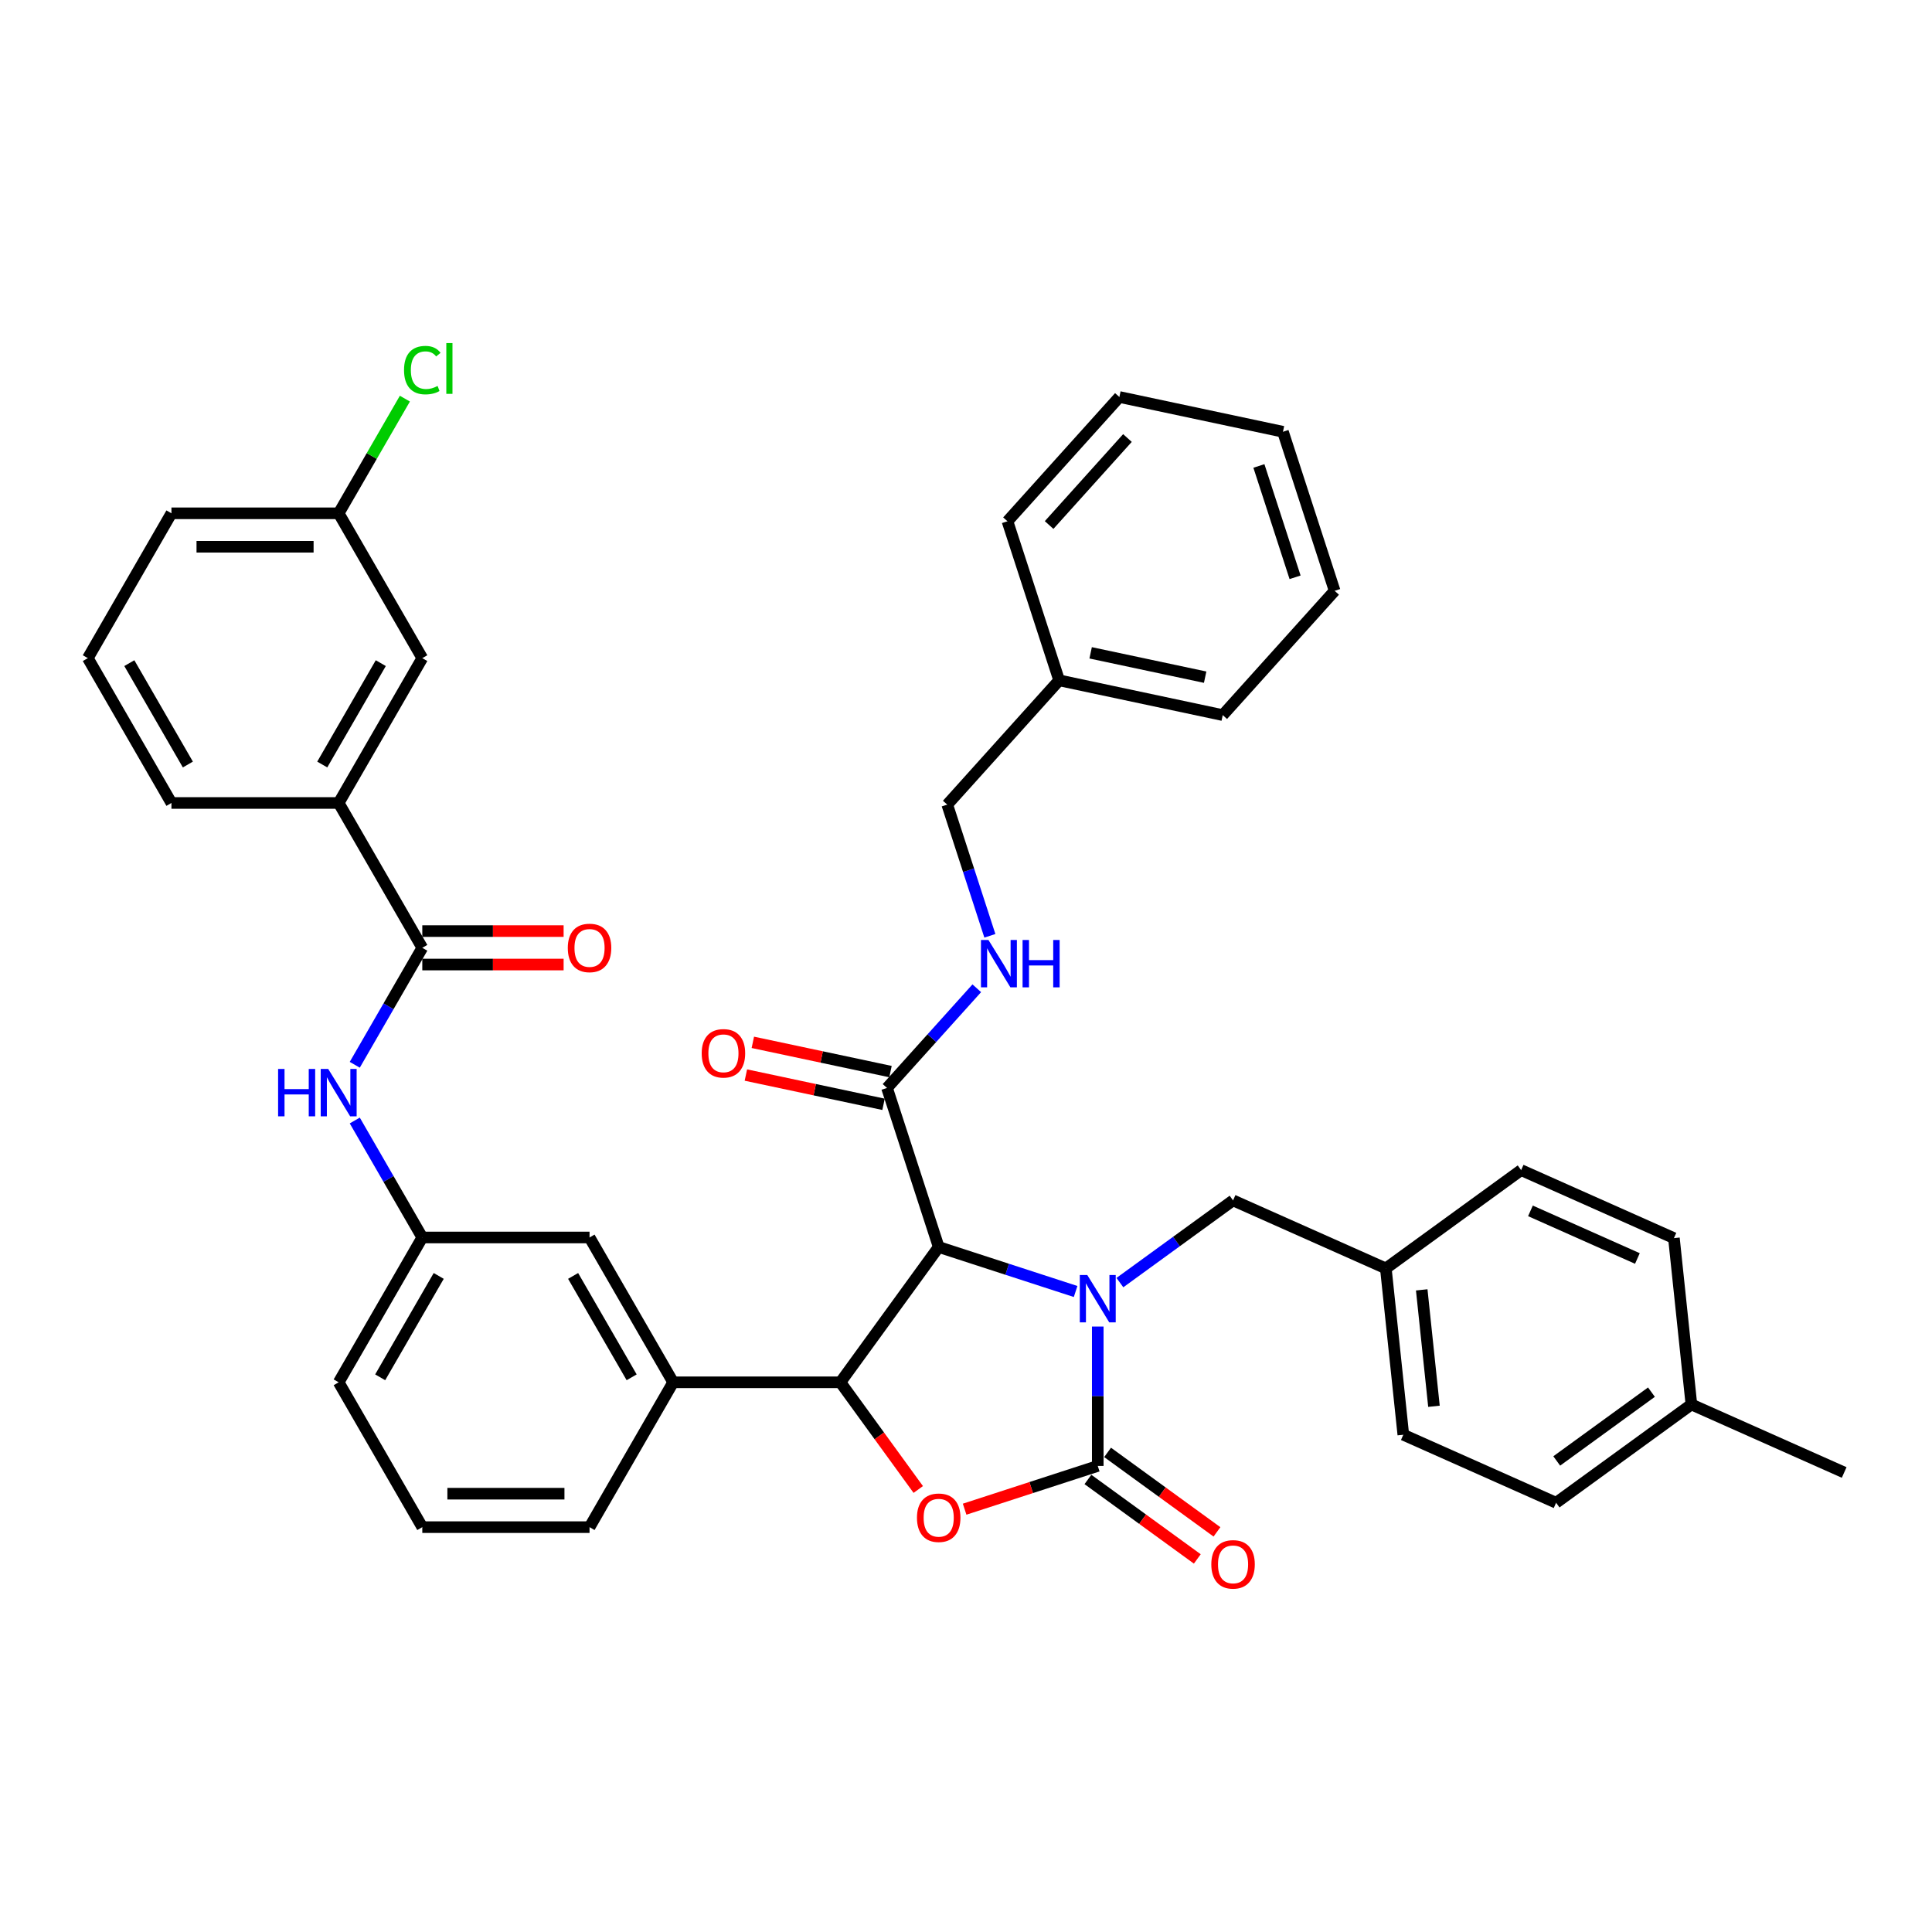 <?xml version='1.0' encoding='iso-8859-1'?>
<svg version='1.1' baseProfile='full'
              xmlns='http://www.w3.org/2000/svg'
                      xmlns:rdkit='http://www.rdkit.org/xml'
                      xmlns:xlink='http://www.w3.org/1999/xlink'
                  xml:space='preserve'
width='1000px' height='1000px' viewBox='0 0 1000 1000'>
<!-- END OF HEADER -->
<rect style='opacity:1.0;fill:#FFFFFF;stroke:none' width='1000' height='1000' x='0' y='0'> </rect>
<path class='bond-0' d='M 548.215,352.139 L 490.293,416.468' style='fill:none;fill-rule:evenodd;stroke:#000000;stroke-width:6px;stroke-linecap:butt;stroke-linejoin:miter;stroke-opacity:1' />
<path class='bond-1' d='M 548.215,352.139 L 632.887,370.137' style='fill:none;fill-rule:evenodd;stroke:#000000;stroke-width:6px;stroke-linecap:butt;stroke-linejoin:miter;stroke-opacity:1' />
<path class='bond-1' d='M 564.515,337.905 L 623.785,350.503' style='fill:none;fill-rule:evenodd;stroke:#000000;stroke-width:6px;stroke-linecap:butt;stroke-linejoin:miter;stroke-opacity:1' />
<path class='bond-2' d='M 548.215,352.139 L 521.466,269.813' style='fill:none;fill-rule:evenodd;stroke:#000000;stroke-width:6px;stroke-linecap:butt;stroke-linejoin:miter;stroke-opacity:1' />
<path class='bond-3' d='M 459.12,563.124 L 482.351,537.324' style='fill:none;fill-rule:evenodd;stroke:#000000;stroke-width:6px;stroke-linecap:butt;stroke-linejoin:miter;stroke-opacity:1' />
<path class='bond-3' d='M 482.351,537.324 L 505.581,511.524' style='fill:none;fill-rule:evenodd;stroke:#0000FF;stroke-width:6px;stroke-linecap:butt;stroke-linejoin:miter;stroke-opacity:1' />
<path class='bond-4' d='M 460.92,554.657 L 425.293,547.084' style='fill:none;fill-rule:evenodd;stroke:#000000;stroke-width:6px;stroke-linecap:butt;stroke-linejoin:miter;stroke-opacity:1' />
<path class='bond-4' d='M 425.293,547.084 L 389.666,539.511' style='fill:none;fill-rule:evenodd;stroke:#FF0000;stroke-width:6px;stroke-linecap:butt;stroke-linejoin:miter;stroke-opacity:1' />
<path class='bond-4' d='M 457.321,571.591 L 421.693,564.018' style='fill:none;fill-rule:evenodd;stroke:#000000;stroke-width:6px;stroke-linecap:butt;stroke-linejoin:miter;stroke-opacity:1' />
<path class='bond-4' d='M 421.693,564.018 L 386.066,556.445' style='fill:none;fill-rule:evenodd;stroke:#FF0000;stroke-width:6px;stroke-linecap:butt;stroke-linejoin:miter;stroke-opacity:1' />
<path class='bond-5' d='M 459.12,563.124 L 485.87,645.45' style='fill:none;fill-rule:evenodd;stroke:#000000;stroke-width:6px;stroke-linecap:butt;stroke-linejoin:miter;stroke-opacity:1' />
<path class='bond-6' d='M 512.357,484.373 L 501.325,450.421' style='fill:none;fill-rule:evenodd;stroke:#0000FF;stroke-width:6px;stroke-linecap:butt;stroke-linejoin:miter;stroke-opacity:1' />
<path class='bond-6' d='M 501.325,450.421 L 490.293,416.468' style='fill:none;fill-rule:evenodd;stroke:#000000;stroke-width:6px;stroke-linecap:butt;stroke-linejoin:miter;stroke-opacity:1' />
<path class='bond-7' d='M 175.299,415.618 L 218.581,340.652' style='fill:none;fill-rule:evenodd;stroke:#000000;stroke-width:6px;stroke-linecap:butt;stroke-linejoin:miter;stroke-opacity:1' />
<path class='bond-7' d='M 166.798,395.716 L 197.096,343.24' style='fill:none;fill-rule:evenodd;stroke:#000000;stroke-width:6px;stroke-linecap:butt;stroke-linejoin:miter;stroke-opacity:1' />
<path class='bond-8' d='M 175.299,415.618 L 88.736,415.618' style='fill:none;fill-rule:evenodd;stroke:#000000;stroke-width:6px;stroke-linecap:butt;stroke-linejoin:miter;stroke-opacity:1' />
<path class='bond-9' d='M 175.299,415.618 L 218.581,490.584' style='fill:none;fill-rule:evenodd;stroke:#000000;stroke-width:6px;stroke-linecap:butt;stroke-linejoin:miter;stroke-opacity:1' />
<path class='bond-10' d='M 183.626,551.128 L 201.103,520.856' style='fill:none;fill-rule:evenodd;stroke:#0000FF;stroke-width:6px;stroke-linecap:butt;stroke-linejoin:miter;stroke-opacity:1' />
<path class='bond-10' d='M 201.103,520.856 L 218.581,490.584' style='fill:none;fill-rule:evenodd;stroke:#000000;stroke-width:6px;stroke-linecap:butt;stroke-linejoin:miter;stroke-opacity:1' />
<path class='bond-11' d='M 183.626,579.971 L 201.103,610.243' style='fill:none;fill-rule:evenodd;stroke:#0000FF;stroke-width:6px;stroke-linecap:butt;stroke-linejoin:miter;stroke-opacity:1' />
<path class='bond-11' d='M 201.103,610.243 L 218.581,640.516' style='fill:none;fill-rule:evenodd;stroke:#000000;stroke-width:6px;stroke-linecap:butt;stroke-linejoin:miter;stroke-opacity:1' />
<path class='bond-12' d='M 218.581,499.24 L 255.154,499.24' style='fill:none;fill-rule:evenodd;stroke:#000000;stroke-width:6px;stroke-linecap:butt;stroke-linejoin:miter;stroke-opacity:1' />
<path class='bond-12' d='M 255.154,499.24 L 291.727,499.24' style='fill:none;fill-rule:evenodd;stroke:#FF0000;stroke-width:6px;stroke-linecap:butt;stroke-linejoin:miter;stroke-opacity:1' />
<path class='bond-12' d='M 218.581,481.927 L 255.154,481.927' style='fill:none;fill-rule:evenodd;stroke:#000000;stroke-width:6px;stroke-linecap:butt;stroke-linejoin:miter;stroke-opacity:1' />
<path class='bond-12' d='M 255.154,481.927 L 291.727,481.927' style='fill:none;fill-rule:evenodd;stroke:#FF0000;stroke-width:6px;stroke-linecap:butt;stroke-linejoin:miter;stroke-opacity:1' />
<path class='bond-13' d='M 218.581,340.652 L 175.299,265.686' style='fill:none;fill-rule:evenodd;stroke:#000000;stroke-width:6px;stroke-linecap:butt;stroke-linejoin:miter;stroke-opacity:1' />
<path class='bond-14' d='M 717.307,656.528 L 787.338,605.647' style='fill:none;fill-rule:evenodd;stroke:#000000;stroke-width:6px;stroke-linecap:butt;stroke-linejoin:miter;stroke-opacity:1' />
<path class='bond-15' d='M 717.307,656.528 L 726.355,742.617' style='fill:none;fill-rule:evenodd;stroke:#000000;stroke-width:6px;stroke-linecap:butt;stroke-linejoin:miter;stroke-opacity:1' />
<path class='bond-15' d='M 735.882,667.632 L 742.216,727.894' style='fill:none;fill-rule:evenodd;stroke:#000000;stroke-width:6px;stroke-linecap:butt;stroke-linejoin:miter;stroke-opacity:1' />
<path class='bond-16' d='M 717.307,656.528 L 638.228,621.319' style='fill:none;fill-rule:evenodd;stroke:#000000;stroke-width:6px;stroke-linecap:butt;stroke-linejoin:miter;stroke-opacity:1' />
<path class='bond-17' d='M 568.196,686.621 L 568.196,722.692' style='fill:none;fill-rule:evenodd;stroke:#0000FF;stroke-width:6px;stroke-linecap:butt;stroke-linejoin:miter;stroke-opacity:1' />
<path class='bond-17' d='M 568.196,722.692 L 568.196,758.763' style='fill:none;fill-rule:evenodd;stroke:#000000;stroke-width:6px;stroke-linecap:butt;stroke-linejoin:miter;stroke-opacity:1' />
<path class='bond-18' d='M 556.735,668.476 L 521.303,656.963' style='fill:none;fill-rule:evenodd;stroke:#0000FF;stroke-width:6px;stroke-linecap:butt;stroke-linejoin:miter;stroke-opacity:1' />
<path class='bond-18' d='M 521.303,656.963 L 485.87,645.45' style='fill:none;fill-rule:evenodd;stroke:#000000;stroke-width:6px;stroke-linecap:butt;stroke-linejoin:miter;stroke-opacity:1' />
<path class='bond-19' d='M 579.657,663.873 L 608.942,642.596' style='fill:none;fill-rule:evenodd;stroke:#0000FF;stroke-width:6px;stroke-linecap:butt;stroke-linejoin:miter;stroke-opacity:1' />
<path class='bond-19' d='M 608.942,642.596 L 638.228,621.319' style='fill:none;fill-rule:evenodd;stroke:#000000;stroke-width:6px;stroke-linecap:butt;stroke-linejoin:miter;stroke-opacity:1' />
<path class='bond-20' d='M 875.466,726.945 L 805.435,777.825' style='fill:none;fill-rule:evenodd;stroke:#000000;stroke-width:6px;stroke-linecap:butt;stroke-linejoin:miter;stroke-opacity:1' />
<path class='bond-20' d='M 854.785,720.571 L 805.763,756.187' style='fill:none;fill-rule:evenodd;stroke:#000000;stroke-width:6px;stroke-linecap:butt;stroke-linejoin:miter;stroke-opacity:1' />
<path class='bond-21' d='M 875.466,726.945 L 954.545,762.153' style='fill:none;fill-rule:evenodd;stroke:#000000;stroke-width:6px;stroke-linecap:butt;stroke-linejoin:miter;stroke-opacity:1' />
<path class='bond-22' d='M 875.466,726.945 L 866.418,640.856' style='fill:none;fill-rule:evenodd;stroke:#000000;stroke-width:6px;stroke-linecap:butt;stroke-linejoin:miter;stroke-opacity:1' />
<path class='bond-23' d='M 866.418,640.856 L 787.338,605.647' style='fill:none;fill-rule:evenodd;stroke:#000000;stroke-width:6px;stroke-linecap:butt;stroke-linejoin:miter;stroke-opacity:1' />
<path class='bond-23' d='M 847.514,651.39 L 792.158,626.744' style='fill:none;fill-rule:evenodd;stroke:#000000;stroke-width:6px;stroke-linecap:butt;stroke-linejoin:miter;stroke-opacity:1' />
<path class='bond-24' d='M 568.196,758.763 L 533.742,769.958' style='fill:none;fill-rule:evenodd;stroke:#000000;stroke-width:6px;stroke-linecap:butt;stroke-linejoin:miter;stroke-opacity:1' />
<path class='bond-24' d='M 533.742,769.958 L 499.287,781.153' style='fill:none;fill-rule:evenodd;stroke:#FF0000;stroke-width:6px;stroke-linecap:butt;stroke-linejoin:miter;stroke-opacity:1' />
<path class='bond-25' d='M 563.108,765.766 L 591.415,786.333' style='fill:none;fill-rule:evenodd;stroke:#000000;stroke-width:6px;stroke-linecap:butt;stroke-linejoin:miter;stroke-opacity:1' />
<path class='bond-25' d='M 591.415,786.333 L 619.722,806.899' style='fill:none;fill-rule:evenodd;stroke:#FF0000;stroke-width:6px;stroke-linecap:butt;stroke-linejoin:miter;stroke-opacity:1' />
<path class='bond-25' d='M 573.284,751.76 L 601.591,772.326' style='fill:none;fill-rule:evenodd;stroke:#000000;stroke-width:6px;stroke-linecap:butt;stroke-linejoin:miter;stroke-opacity:1' />
<path class='bond-25' d='M 601.591,772.326 L 629.898,792.892' style='fill:none;fill-rule:evenodd;stroke:#FF0000;stroke-width:6px;stroke-linecap:butt;stroke-linejoin:miter;stroke-opacity:1' />
<path class='bond-26' d='M 485.87,645.45 L 434.989,715.482' style='fill:none;fill-rule:evenodd;stroke:#000000;stroke-width:6px;stroke-linecap:butt;stroke-linejoin:miter;stroke-opacity:1' />
<path class='bond-27' d='M 434.989,715.482 L 455.14,743.217' style='fill:none;fill-rule:evenodd;stroke:#000000;stroke-width:6px;stroke-linecap:butt;stroke-linejoin:miter;stroke-opacity:1' />
<path class='bond-27' d='M 455.14,743.217 L 475.291,770.953' style='fill:none;fill-rule:evenodd;stroke:#FF0000;stroke-width:6px;stroke-linecap:butt;stroke-linejoin:miter;stroke-opacity:1' />
<path class='bond-28' d='M 434.989,715.482 L 348.426,715.482' style='fill:none;fill-rule:evenodd;stroke:#000000;stroke-width:6px;stroke-linecap:butt;stroke-linejoin:miter;stroke-opacity:1' />
<path class='bond-29' d='M 218.581,640.516 L 175.299,715.482' style='fill:none;fill-rule:evenodd;stroke:#000000;stroke-width:6px;stroke-linecap:butt;stroke-linejoin:miter;stroke-opacity:1' />
<path class='bond-29' d='M 227.082,660.417 L 196.785,712.893' style='fill:none;fill-rule:evenodd;stroke:#000000;stroke-width:6px;stroke-linecap:butt;stroke-linejoin:miter;stroke-opacity:1' />
<path class='bond-30' d='M 218.581,640.516 L 305.144,640.516' style='fill:none;fill-rule:evenodd;stroke:#000000;stroke-width:6px;stroke-linecap:butt;stroke-linejoin:miter;stroke-opacity:1' />
<path class='bond-31' d='M 175.299,715.482 L 218.581,790.448' style='fill:none;fill-rule:evenodd;stroke:#000000;stroke-width:6px;stroke-linecap:butt;stroke-linejoin:miter;stroke-opacity:1' />
<path class='bond-32' d='M 218.581,790.448 L 305.144,790.448' style='fill:none;fill-rule:evenodd;stroke:#000000;stroke-width:6px;stroke-linecap:butt;stroke-linejoin:miter;stroke-opacity:1' />
<path class='bond-32' d='M 231.566,773.135 L 292.16,773.135' style='fill:none;fill-rule:evenodd;stroke:#000000;stroke-width:6px;stroke-linecap:butt;stroke-linejoin:miter;stroke-opacity:1' />
<path class='bond-33' d='M 305.144,790.448 L 348.426,715.482' style='fill:none;fill-rule:evenodd;stroke:#000000;stroke-width:6px;stroke-linecap:butt;stroke-linejoin:miter;stroke-opacity:1' />
<path class='bond-34' d='M 348.426,715.482 L 305.144,640.516' style='fill:none;fill-rule:evenodd;stroke:#000000;stroke-width:6px;stroke-linecap:butt;stroke-linejoin:miter;stroke-opacity:1' />
<path class='bond-34' d='M 326.941,712.893 L 296.643,660.417' style='fill:none;fill-rule:evenodd;stroke:#000000;stroke-width:6px;stroke-linecap:butt;stroke-linejoin:miter;stroke-opacity:1' />
<path class='bond-35' d='M 805.435,777.825 L 726.355,742.617' style='fill:none;fill-rule:evenodd;stroke:#000000;stroke-width:6px;stroke-linecap:butt;stroke-linejoin:miter;stroke-opacity:1' />
<path class='bond-36' d='M 175.299,265.686 L 192.432,236.011' style='fill:none;fill-rule:evenodd;stroke:#000000;stroke-width:6px;stroke-linecap:butt;stroke-linejoin:miter;stroke-opacity:1' />
<path class='bond-36' d='M 192.432,236.011 L 209.565,206.336' style='fill:none;fill-rule:evenodd;stroke:#00CC00;stroke-width:6px;stroke-linecap:butt;stroke-linejoin:miter;stroke-opacity:1' />
<path class='bond-37' d='M 175.299,265.686 L 88.736,265.686' style='fill:none;fill-rule:evenodd;stroke:#000000;stroke-width:6px;stroke-linecap:butt;stroke-linejoin:miter;stroke-opacity:1' />
<path class='bond-37' d='M 162.315,282.998 L 101.721,282.998' style='fill:none;fill-rule:evenodd;stroke:#000000;stroke-width:6px;stroke-linecap:butt;stroke-linejoin:miter;stroke-opacity:1' />
<path class='bond-38' d='M 88.736,415.618 L 45.455,340.652' style='fill:none;fill-rule:evenodd;stroke:#000000;stroke-width:6px;stroke-linecap:butt;stroke-linejoin:miter;stroke-opacity:1' />
<path class='bond-38' d='M 97.237,395.716 L 66.94,343.24' style='fill:none;fill-rule:evenodd;stroke:#000000;stroke-width:6px;stroke-linecap:butt;stroke-linejoin:miter;stroke-opacity:1' />
<path class='bond-39' d='M 45.455,340.652 L 88.736,265.686' style='fill:none;fill-rule:evenodd;stroke:#000000;stroke-width:6px;stroke-linecap:butt;stroke-linejoin:miter;stroke-opacity:1' />
<path class='bond-40' d='M 632.887,370.137 L 690.809,305.808' style='fill:none;fill-rule:evenodd;stroke:#000000;stroke-width:6px;stroke-linecap:butt;stroke-linejoin:miter;stroke-opacity:1' />
<path class='bond-41' d='M 521.466,269.813 L 579.388,205.484' style='fill:none;fill-rule:evenodd;stroke:#000000;stroke-width:6px;stroke-linecap:butt;stroke-linejoin:miter;stroke-opacity:1' />
<path class='bond-41' d='M 543.02,271.748 L 583.565,226.717' style='fill:none;fill-rule:evenodd;stroke:#000000;stroke-width:6px;stroke-linecap:butt;stroke-linejoin:miter;stroke-opacity:1' />
<path class='bond-42' d='M 690.809,305.808 L 664.059,223.481' style='fill:none;fill-rule:evenodd;stroke:#000000;stroke-width:6px;stroke-linecap:butt;stroke-linejoin:miter;stroke-opacity:1' />
<path class='bond-42' d='M 670.331,298.809 L 651.606,241.18' style='fill:none;fill-rule:evenodd;stroke:#000000;stroke-width:6px;stroke-linecap:butt;stroke-linejoin:miter;stroke-opacity:1' />
<path class='bond-43' d='M 579.388,205.484 L 664.059,223.481' style='fill:none;fill-rule:evenodd;stroke:#000000;stroke-width:6px;stroke-linecap:butt;stroke-linejoin:miter;stroke-opacity:1' />
<path  class='atom-2' d='M 511.624 486.538
L 519.657 499.522
Q 520.453 500.803, 521.734 503.123
Q 523.015 505.443, 523.085 505.581
L 523.085 486.538
L 526.339 486.538
L 526.339 511.052
L 522.981 511.052
L 514.359 496.856
Q 513.355 495.194, 512.281 493.289
Q 511.243 491.385, 510.931 490.796
L 510.931 511.052
L 507.746 511.052
L 507.746 486.538
L 511.624 486.538
' fill='#0000FF'/>
<path  class='atom-2' d='M 529.283 486.538
L 532.607 486.538
L 532.607 496.96
L 545.141 496.96
L 545.141 486.538
L 548.465 486.538
L 548.465 511.052
L 545.141 511.052
L 545.141 499.73
L 532.607 499.73
L 532.607 511.052
L 529.283 511.052
L 529.283 486.538
' fill='#0000FF'/>
<path  class='atom-3' d='M 363.195 545.196
Q 363.195 539.309, 366.104 536.02
Q 369.013 532.731, 374.449 532.731
Q 379.885 532.731, 382.793 536.02
Q 385.702 539.309, 385.702 545.196
Q 385.702 551.151, 382.759 554.544
Q 379.816 557.903, 374.449 557.903
Q 369.047 557.903, 366.104 554.544
Q 363.195 551.186, 363.195 545.196
M 374.449 555.133
Q 378.188 555.133, 380.196 552.64
Q 382.239 550.112, 382.239 545.196
Q 382.239 540.383, 380.196 537.959
Q 378.188 535.501, 374.449 535.501
Q 370.709 535.501, 368.666 537.924
Q 366.658 540.348, 366.658 545.196
Q 366.658 550.147, 368.666 552.64
Q 370.709 555.133, 374.449 555.133
' fill='#FF0000'/>
<path  class='atom-6' d='M 143.946 553.292
L 147.27 553.292
L 147.27 563.714
L 159.805 563.714
L 159.805 553.292
L 163.129 553.292
L 163.129 577.807
L 159.805 577.807
L 159.805 566.485
L 147.27 566.485
L 147.27 577.807
L 143.946 577.807
L 143.946 553.292
' fill='#0000FF'/>
<path  class='atom-6' d='M 169.881 553.292
L 177.914 566.277
Q 178.71 567.558, 179.991 569.878
Q 181.272 572.198, 181.342 572.336
L 181.342 553.292
L 184.596 553.292
L 184.596 577.807
L 181.238 577.807
L 172.616 563.611
Q 171.612 561.949, 170.538 560.044
Q 169.5 558.14, 169.188 557.551
L 169.188 577.807
L 166.003 577.807
L 166.003 553.292
L 169.881 553.292
' fill='#0000FF'/>
<path  class='atom-8' d='M 293.891 490.653
Q 293.891 484.767, 296.8 481.477
Q 299.708 478.188, 305.144 478.188
Q 310.581 478.188, 313.489 481.477
Q 316.398 484.767, 316.398 490.653
Q 316.398 496.608, 313.454 500.002
Q 310.511 503.36, 305.144 503.36
Q 299.743 503.36, 296.8 500.002
Q 293.891 496.643, 293.891 490.653
M 305.144 500.59
Q 308.884 500.59, 310.892 498.097
Q 312.935 495.57, 312.935 490.653
Q 312.935 485.84, 310.892 483.416
Q 308.884 480.958, 305.144 480.958
Q 301.405 480.958, 299.362 483.382
Q 297.354 485.805, 297.354 490.653
Q 297.354 495.604, 299.362 498.097
Q 301.405 500.59, 305.144 500.59
' fill='#FF0000'/>
<path  class='atom-11' d='M 562.778 659.943
L 570.811 672.927
Q 571.607 674.208, 572.888 676.528
Q 574.169 678.848, 574.239 678.987
L 574.239 659.943
L 577.493 659.943
L 577.493 684.457
L 574.135 684.457
L 565.513 670.261
Q 564.509 668.599, 563.435 666.695
Q 562.397 664.79, 562.085 664.202
L 562.085 684.457
L 558.9 684.457
L 558.9 659.943
L 562.778 659.943
' fill='#0000FF'/>
<path  class='atom-17' d='M 474.617 785.582
Q 474.617 779.696, 477.525 776.406
Q 480.434 773.117, 485.87 773.117
Q 491.306 773.117, 494.215 776.406
Q 497.123 779.696, 497.123 785.582
Q 497.123 791.538, 494.18 794.931
Q 491.237 798.29, 485.87 798.29
Q 480.468 798.29, 477.525 794.931
Q 474.617 791.572, 474.617 785.582
M 485.87 795.519
Q 489.609 795.519, 491.618 793.026
Q 493.661 790.499, 493.661 785.582
Q 493.661 780.769, 491.618 778.345
Q 489.609 775.887, 485.87 775.887
Q 482.13 775.887, 480.087 778.311
Q 478.079 780.734, 478.079 785.582
Q 478.079 790.533, 480.087 793.026
Q 482.13 795.519, 485.87 795.519
' fill='#FF0000'/>
<path  class='atom-18' d='M 626.974 809.713
Q 626.974 803.827, 629.883 800.537
Q 632.791 797.248, 638.228 797.248
Q 643.664 797.248, 646.572 800.537
Q 649.481 803.827, 649.481 809.713
Q 649.481 815.669, 646.538 819.062
Q 643.594 822.421, 638.228 822.421
Q 632.826 822.421, 629.883 819.062
Q 626.974 815.703, 626.974 809.713
M 638.228 819.651
Q 641.967 819.651, 643.975 817.158
Q 646.018 814.63, 646.018 809.713
Q 646.018 804.9, 643.975 802.476
Q 641.967 800.018, 638.228 800.018
Q 634.488 800.018, 632.445 802.442
Q 630.437 804.866, 630.437 809.713
Q 630.437 814.665, 632.445 817.158
Q 634.488 819.651, 638.228 819.651
' fill='#FF0000'/>
<path  class='atom-31' d='M 209.128 191.568
Q 209.128 185.474, 211.968 182.288
Q 214.842 179.068, 220.278 179.068
Q 225.333 179.068, 228.034 182.635
L 225.749 184.504
Q 223.775 181.908, 220.278 181.908
Q 216.573 181.908, 214.599 184.401
Q 212.66 186.859, 212.66 191.568
Q 212.66 196.416, 214.668 198.909
Q 216.711 201.402, 220.659 201.402
Q 223.359 201.402, 226.51 199.774
L 227.48 202.371
Q 226.199 203.202, 224.26 203.687
Q 222.321 204.172, 220.174 204.172
Q 214.842 204.172, 211.968 200.917
Q 209.128 197.662, 209.128 191.568
' fill='#00CC00'/>
<path  class='atom-31' d='M 231.012 177.579
L 234.197 177.579
L 234.197 203.86
L 231.012 203.86
L 231.012 177.579
' fill='#00CC00'/>
</svg>
